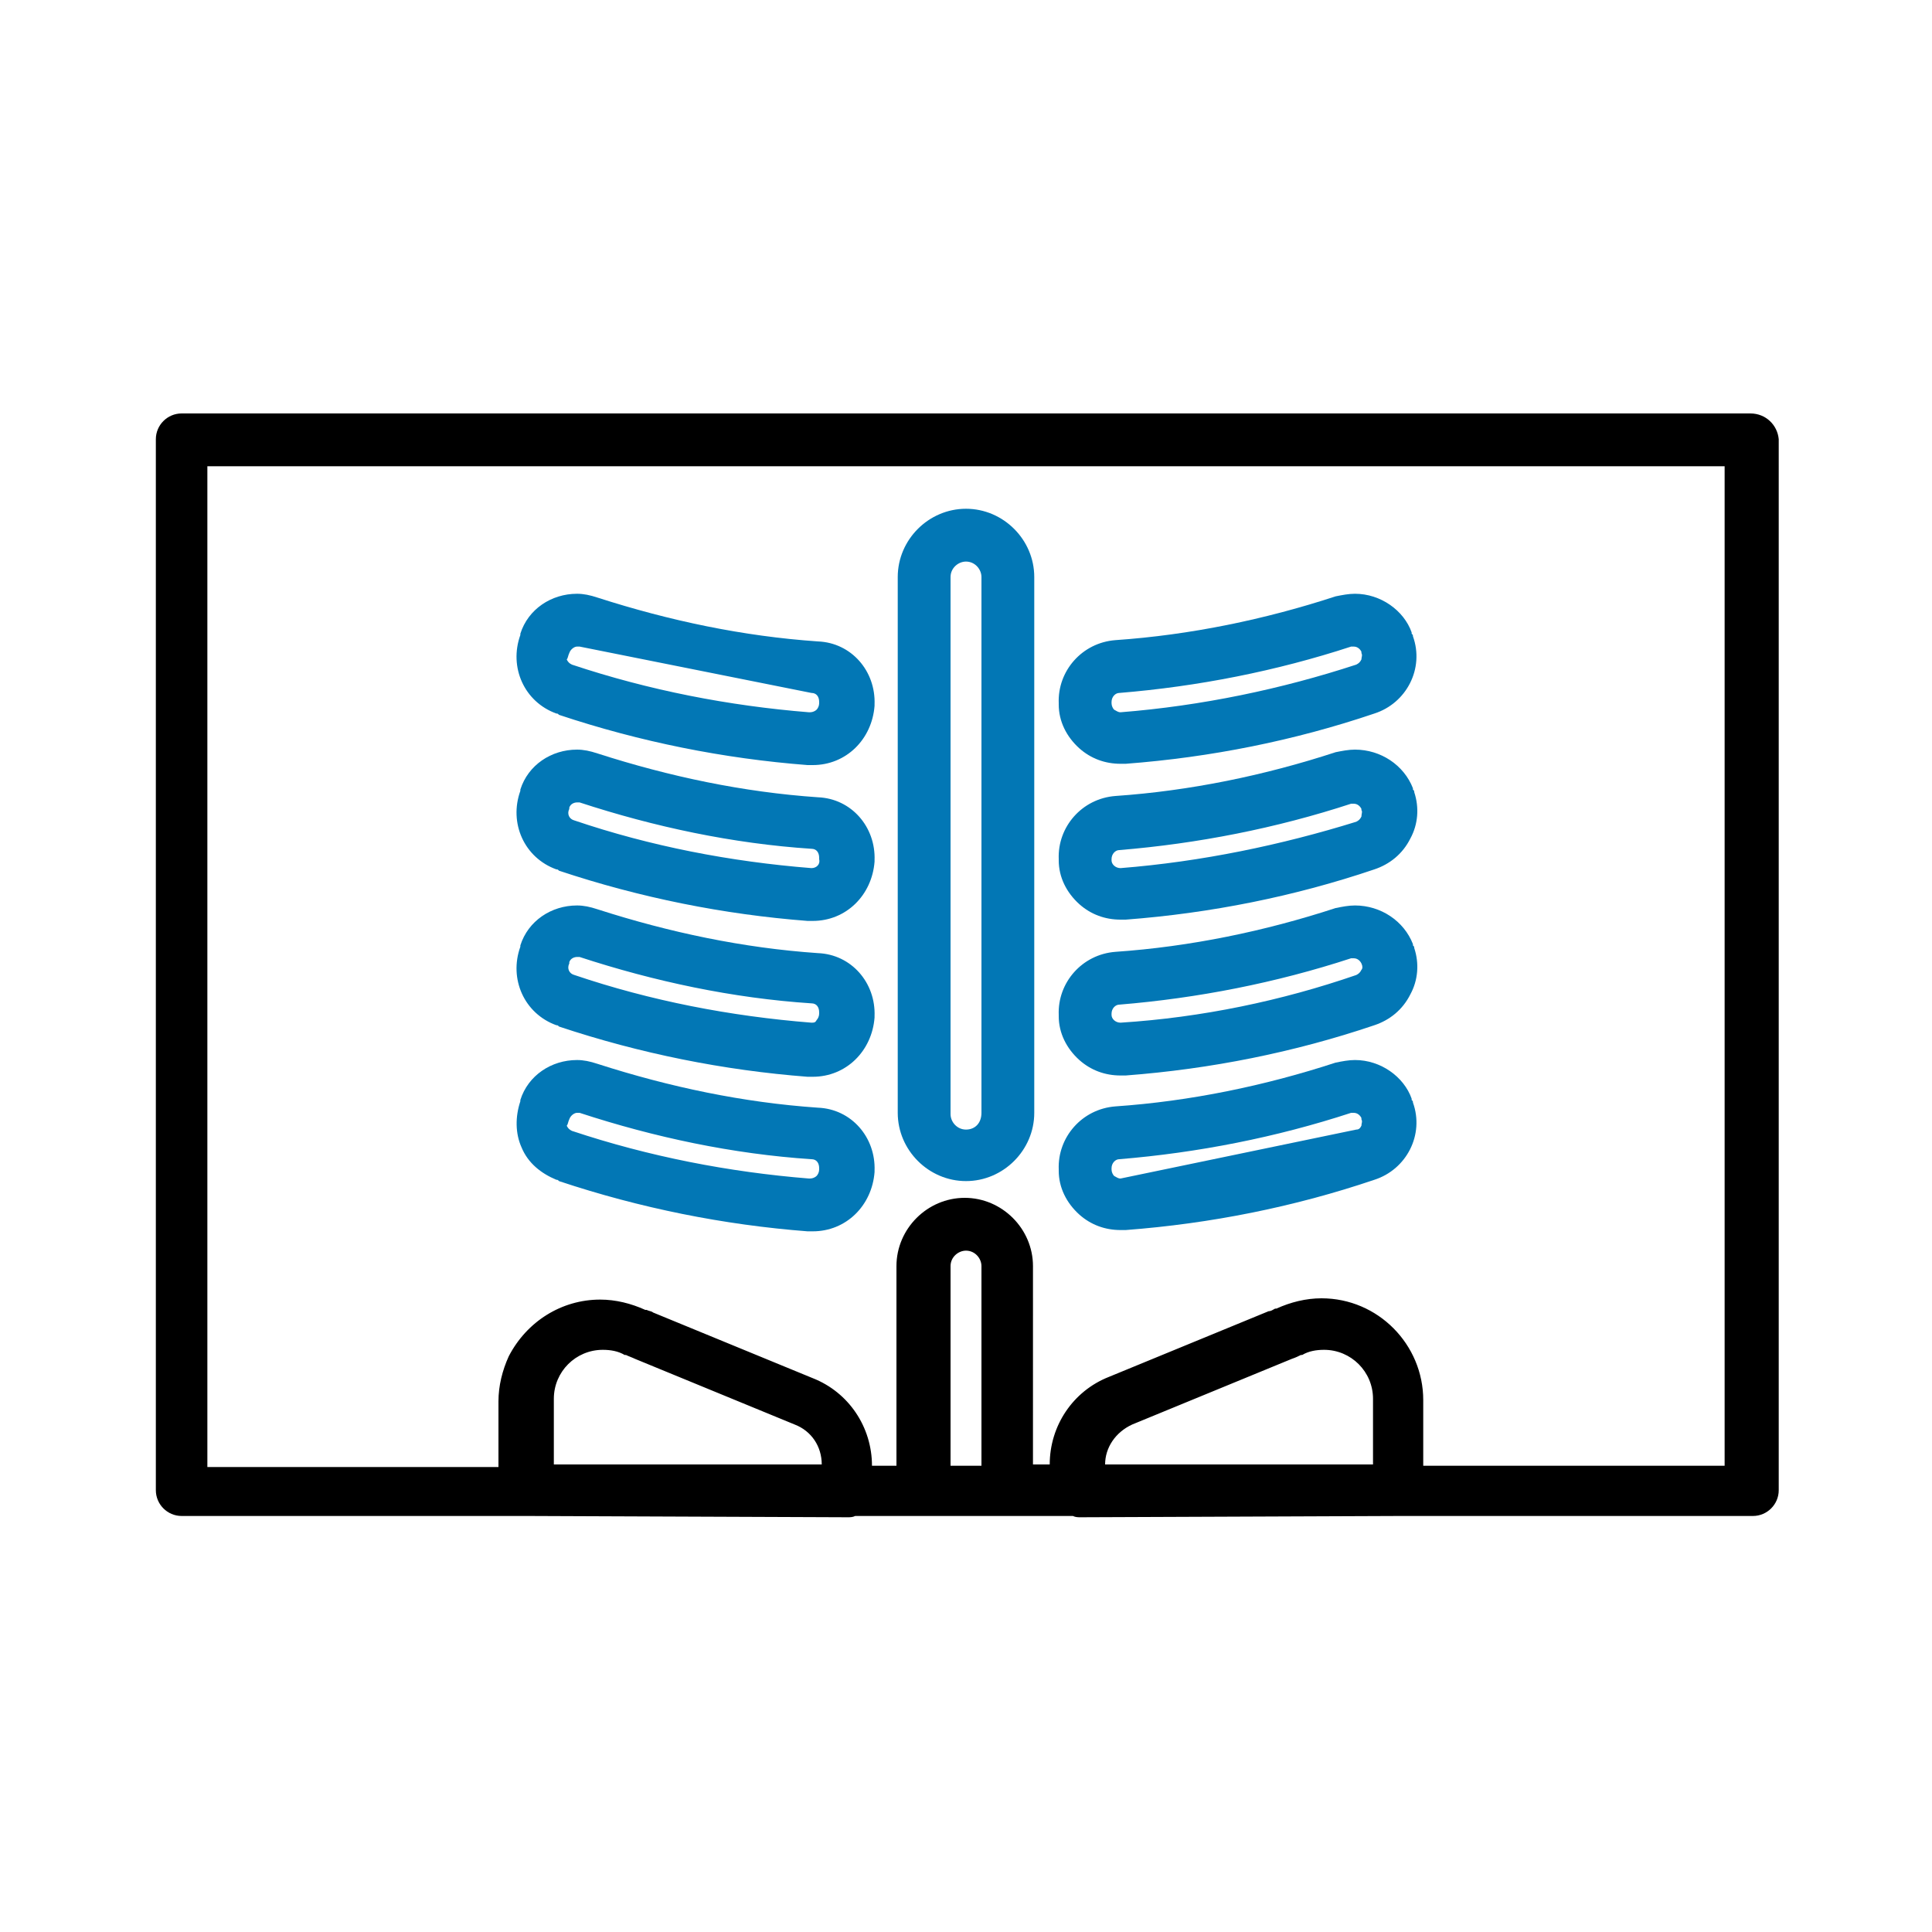 <svg xmlns="http://www.w3.org/2000/svg" xmlns:xlink="http://www.w3.org/1999/xlink" id="Layer_1" x="0px" y="0px" viewBox="0 0 150 150" style="enable-background:new 0 0 150 150;" xml:space="preserve"> <g id="X-ray_00000016051510979715575520000010358877040941048252_"> <g> <path d="M83.7,117.5c-0.2,0-0.3,0-0.5-0.1h-17c-0.2,0.1-0.3,0.1-0.5,0.1l-24.8-0.1H14.1c-0.9,0-1.7-0.7-1.7-1.7V34.1 c0-0.9,0.7-1.7,1.7-1.7h121.9c0.9,0,1.7,0.7,1.7,1.7v81.6c0,0.9-0.7,1.7-1.7,1.7h-27.4L83.7,117.5L83.7,117.5z M134.3,114.1V35.8 H15.7v78.3h23.5v-5.5c0-1.1,0.3-2.3,0.8-3.3c1.3-2.6,3.9-4.2,6.7-4.2c1.2,0,2.3,0.3,3.3,0.8l0.1,0c0.2,0.1,0.3,0.2,0.5,0.2 l12.4,5.1c2.7,1.1,4.4,3.7,4.4,6.5v0.3H70V98.3c0-2.7,2.2-5,5-5s5,2.2,5,5v15.8H82v-0.3c0-2.9,1.7-5.4,4.4-6.5l12.4-5.1 c0.1-0.1,0.3-0.1,0.5-0.2l0.1,0c1-0.5,2.2-0.8,3.3-0.8c4.1,0,7.5,3.4,7.5,7.5v5.5H134.3z M106.8,114.1v-5.5c0-2.3-1.9-4.2-4.2-4.2 c-0.6,0-1.3,0.1-1.8,0.4c-0.3,0.1-0.5,0.3-0.8,0.4l-12.4,5.1c-1.4,0.6-2.3,1.9-2.3,3.5v0.3H106.8z M76.6,114.1V98.3 c0-0.9-0.7-1.6-1.6-1.6v-0.4l0,0.4c-0.9,0-1.6,0.7-1.6,1.6v15.8H76.6z M64.1,114.1v-0.3c0-1.5-0.9-2.9-2.3-3.5l-12.4-5.1 c-0.2-0.1-0.5-0.2-0.7-0.3c-0.7-0.3-1.3-0.5-1.9-0.5c-2.3,0-4.2,1.9-4.2,4.2v5.5H64.1z"></path> <path d="M135.9,32.8c0.7,0,1.3,0.6,1.3,1.3v81.6c0,0.7-0.6,1.3-1.3,1.3h-27.4l-24.8,0.1h0c-0.2,0-0.3,0-0.4-0.1H66.2 c-0.1,0.1-0.3,0.1-0.4,0.1h0l-24.8-0.1H14.1c-0.7,0-1.3-0.6-1.3-1.3V34.1c0-0.7,0.6-1.3,1.3-1.3H135.9 M15.4,114.5h24.3v-5.8 c0-1.1,0.3-2.2,0.7-3.1c1.2-2.5,3.8-4,6.4-4c1.1,0,2.1,0.2,3.1,0.7l0.1,0c0.2,0.1,0.3,0.2,0.5,0.2l12.4,5.1c2.5,1,4.1,3.5,4.1,6.2 v0.7h3.4V98.3c0-2.5,2-4.6,4.6-4.6s4.6,2,4.6,4.6v16.2h2.8v-0.7c0-2.7,1.6-5.2,4.1-6.2l12.4-5.1c0.2-0.1,0.3-0.1,0.5-0.2l0.1,0 c1-0.5,2.1-0.7,3.1-0.7c0,0,0,0,0,0c3.9,0,7.1,3.2,7.1,7.1v5.8h24.9l0-79.1H15.4V114.5 M73,114.5h4V98.3c0,0,0,0,0,0 c0-1.1-0.9-2-2-2c0,0,0,0,0,0c-1.1,0-2,0.9-2,2V114.5 M85,114.5h22.2v-5.8c0-2.5-2-4.6-4.6-4.6c-0.7,0-1.4,0.2-2,0.5l-0.1,0 c-0.2,0.1-0.4,0.2-0.7,0.3L87.5,110c-1.5,0.6-2.5,2.1-2.5,3.8V114.5 M42.2,114.5h22.2l0-0.7c0-1.7-1-3.2-2.5-3.8l-12.4-5.1 c-0.2-0.1-0.5-0.2-0.7-0.3l-0.1,0c-0.6-0.3-1.3-0.5-2-0.5c-2.5,0-4.6,2-4.6,4.6V114.5 M135.9,32.1H14.1c-1.1,0-2,0.9-2,2v81.6 c0,1.1,0.9,2,2,2h26.9l24.8,0.1c0.2,0,0.4,0,0.6-0.1h16.9c0.2,0.1,0.4,0.1,0.6,0.1l24.8-0.1h27.4c1.1,0,2-0.9,2-2V34.1 C138,33,137.1,32.1,135.9,32.1L135.9,32.1z M16.1,36.2h117.8l0,77.6h-23.4v-5.1c0-4.3-3.5-7.9-7.9-7.9c-1.2,0-2.4,0.3-3.5,0.8 l-0.1,0c-0.2,0.1-0.3,0.2-0.5,0.2l-12.4,5.1c-2.8,1.1-4.6,3.8-4.6,6.8h-1.3V98.3c0-2.9-2.4-5.3-5.3-5.3s-5.3,2.4-5.3,5.3v15.5 h-1.9c0-3-1.8-5.7-4.6-6.8l-12.4-5.1c-0.1-0.1-0.3-0.1-0.5-0.2l-0.1,0c-1.1-0.5-2.3-0.8-3.5-0.8c-3,0-5.7,1.7-7.1,4.4 c-0.5,1.1-0.8,2.3-0.8,3.5v5.1H16.1V36.2L16.1,36.2z M73.8,113.7V98.3c0-0.7,0.6-1.2,1.2-1.2c0.7,0,1.2,0.6,1.2,1.2v15.5H73.8 L73.8,113.7z M85.8,113.7c0-1.3,0.8-2.5,2.1-3.1l12.4-5.1c0.3-0.1,0.5-0.2,0.7-0.3l0.1,0c0.5-0.3,1.1-0.4,1.7-0.4 c2.1,0,3.8,1.7,3.8,3.8v5.1H85.8L85.8,113.7z M43,113.7v-5.1c0-2.1,1.7-3.8,3.8-3.8c0.6,0,1.2,0.1,1.7,0.4l0.1,0 c0.2,0.1,0.5,0.2,0.7,0.3l12.4,5.1c1.3,0.5,2.1,1.7,2.1,3.1H43L43,113.7z"></path> </g> <g> <path style="fill:#0277B5;" d="M75,91.4c-2.7,0-4.9-2.2-4.9-5V44.8c0-2.7,2.2-5,5-5s5,2.2,5,5v41.6C79.9,89.2,77.7,91.4,75,91.4 L75,91.4z M75,43.2c-0.9,0-1.6,0.7-1.6,1.6v41.6c0,0.9,0.7,1.6,1.6,1.6s1.6-0.7,1.6-1.6V44.8C76.6,43.9,75.9,43.2,75,43.2l0-0.4 L75,43.2z"></path> <path style="fill:#0277B5;" d="M75,40.3c2.5,0,4.6,2,4.6,4.6v41.6c0,2.5-2,4.6-4.6,4.6c-2.5,0-4.6-2-4.6-4.6V44.8 C70.4,42.3,72.5,40.3,75,40.3 M75,88.5c1.1,0,2-0.9,2-2V44.8c0,0,0,0,0,0c0-1.1-0.9-2-2-2c0,0,0,0,0,0c-1.1,0-2,0.9-2,2v41.6 C73,87.6,73.9,88.5,75,88.5 M75,39.5c-2.9,0-5.3,2.4-5.3,5.3v41.6c0,2.9,2.4,5.3,5.3,5.3c2.9,0,5.3-2.4,5.3-5.3V44.8 C80.3,41.9,77.9,39.5,75,39.5L75,39.5z M75,87.7c-0.7,0-1.2-0.6-1.2-1.2V44.8c0-0.7,0.6-1.2,1.2-1.2c0.7,0,1.2,0.6,1.2,1.2v41.6 C76.2,87.2,75.7,87.7,75,87.7L75,87.7z"></path> </g> <g> <path style="fill:#0277B5;" d="M63,83.2c-0.1,0-0.2,0-0.3,0c-6.5-0.5-13-1.8-19.2-3.9l-0.1-0.1c-1.1-0.4-2-1.2-2.5-2.3 c-0.5-1.1-0.5-2.3-0.1-3.4c0.7-1.8,2.3-2.9,4.1-2.9c0.5,0,0.9,0.1,1.4,0.2c5.6,1.8,11.3,3,17.2,3.5c2.4,0.2,4.1,2.2,4,4.6 C67.3,81.3,65.3,83.2,63,83.2L63,83.2z M44.8,74c-0.4,0-0.8,0.3-1,0.7c-0.1,0.4-0.1,0.6,0,0.9c0.1,0.3,0.3,0.4,0.6,0.5 c6,2,12.2,3.2,18.4,3.7c0,0,0,0,0,0c0.3,0,0.6-0.1,0.8-0.3c0.2-0.2,0.3-0.5,0.4-0.7c0-0.6-0.4-1.1-1-1.2c-6.1-0.5-12.1-1.7-18-3.6 C45,74,44.9,74,44.8,74z"></path> <path style="fill:#0277B5;" d="M44.8,71c0.4,0,0.8,0.1,1.3,0.2c5.6,1.9,11.4,3,17.3,3.5c2.2,0.2,3.8,2,3.7,4.2l0,0.1 c-0.1,2.1-1.9,3.8-4,3.8c-0.1,0-0.2,0-0.3,0c-6.5-0.5-12.9-1.8-19.1-3.8l0,0c0,0-0.1,0-0.1,0c-2.1-0.8-3.1-3.1-2.4-5.2l0-0.1 C41.6,72,43.2,71,44.8,71 M63,80.2c0.4,0,0.7-0.1,1-0.4c0.3-0.3,0.5-0.6,0.5-1l0-0.1c0-0.8-0.5-1.4-1.3-1.5 C57,76.8,51,75.6,45.2,73.7c-0.1,0-0.3-0.1-0.4-0.1c-0.6,0-1.1,0.4-1.3,0.9l0,0c0,0,0,0,0,0.1c-0.2,0.8,0.2,1.6,0.9,1.8 c6,2,12.2,3.2,18.5,3.7C62.9,80.2,63,80.2,63,80.2 M44.8,70.3c-2,0-3.8,1.2-4.4,3.1l0,0.1c-0.9,2.5,0.3,5.2,2.8,6.1 c0.1,0,0.1,0,0.2,0.1c6.3,2.1,12.8,3.4,19.3,3.9c0.1,0,0.3,0,0.4,0c2.6,0,4.6-2,4.8-4.6l0-0.1c0.1-2.6-1.8-4.8-4.4-4.9 c-5.8-0.4-11.5-1.6-17.1-3.4C45.8,70.4,45.3,70.3,44.8,70.3L44.8,70.3z M63,79.4L63,79.4c-6.3-0.5-12.5-1.7-18.4-3.7 c-0.4-0.1-0.6-0.5-0.4-0.9l0-0.1c0.1-0.3,0.4-0.4,0.6-0.4c0.1,0,0.1,0,0.2,0c5.8,1.9,11.9,3.2,18,3.6c0.4,0,0.6,0.3,0.6,0.7l0,0.1 c0,0.2-0.1,0.4-0.2,0.5C63.3,79.4,63.2,79.4,63,79.4L63,79.4z"></path> </g> <g> <path style="fill:#0277B5;" d="M63,95.2c-0.1,0-0.2,0-0.3,0c-6.5-0.5-13-1.8-19.2-3.9l-0.1-0.1c-2.3-0.8-3.4-3.4-2.6-5.6 c0.7-1.8,2.3-2.9,4.1-2.9c0.5,0,0.9,0.1,1.4,0.2c5.6,1.8,11.3,3,17.2,3.5c2.4,0.2,4.1,2.2,4,4.6C67.3,93.4,65.3,95.2,63,95.2 L63,95.2z M44.8,86c-0.4,0-0.8,0.3-1,0.7c-0.1,0.3-0.1,0.6,0,0.9c0.1,0.3,0.4,0.5,0.6,0.6c6,2,12.2,3.2,18.4,3.7c0,0,0,0,0,0 c0.3,0,0.6-0.1,0.8-0.3c0.2-0.2,0.3-0.5,0.4-0.7c0-0.6-0.4-1.1-1-1.2c-6.1-0.5-12.1-1.7-18-3.6C45,86.1,44.9,86,44.8,86z"></path> <path style="fill:#0277B5;" d="M44.8,83.1c0.4,0,0.8,0.1,1.3,0.2c5.6,1.9,11.4,3,17.3,3.5c2.2,0.2,3.8,2,3.7,4.2l0,0.1 c-0.1,2.1-1.9,3.8-4,3.8c-0.1,0-0.2,0-0.3,0C56.2,94.3,49.7,93,43.5,91l0,0c0,0-0.1,0-0.1,0c-2.1-0.8-3.1-3.1-2.4-5.2l0-0.1 C41.6,84.1,43.2,83.1,44.8,83.1 M43.4,86.7L43.4,86.7c-0.1,0.4-0.1,0.8,0.1,1.1c0.2,0.4,0.5,0.6,0.8,0.7c6,2,12.2,3.2,18.5,3.7 c0,0,0.1,0,0.1,0c0.4,0,0.7-0.1,1-0.4c0.3-0.3,0.5-0.6,0.5-1l0-0.1c0-0.8-0.5-1.4-1.3-1.5C57,88.9,51,87.7,45.2,85.7 c-0.1,0-0.3-0.1-0.4-0.1C44.2,85.7,43.7,86,43.4,86.7C43.5,86.6,43.4,86.7,43.4,86.7 M44.8,82.3c-2,0-3.8,1.2-4.4,3.1l0,0.1 c-0.4,1.2-0.4,2.5,0.1,3.6c0.5,1.2,1.5,2,2.7,2.5c0.1,0,0.1,0,0.2,0.1c6.3,2.1,12.8,3.4,19.3,3.9c0.1,0,0.3,0,0.4,0 c2.6,0,4.6-2,4.8-4.6l0-0.1c0.1-2.6-1.8-4.8-4.4-4.9c-5.8-0.4-11.5-1.6-17.1-3.4C45.8,82.4,45.3,82.3,44.8,82.3L44.8,82.3z M44.2,86.9L44.2,86.9L44.2,86.9c0.1-0.3,0.4-0.5,0.6-0.5c0.1,0,0.1,0,0.2,0c5.8,1.9,11.9,3.2,18,3.6c0.4,0,0.6,0.3,0.6,0.7l0,0.1 c0,0.2-0.1,0.4-0.2,0.5c-0.1,0.1-0.3,0.2-0.5,0.2l-0.1,0c-6.2-0.5-12.4-1.7-18.4-3.7c-0.2-0.1-0.3-0.2-0.4-0.4 C44.1,87.3,44.1,87.1,44.2,86.9L44.2,86.9L44.2,86.9z"></path> </g> <g> <path style="fill:#0277B5;" d="M63,71.1c-0.1,0-0.2,0-0.3,0c-6.5-0.5-13-1.8-19.2-3.9l-0.1-0.1c-1.1-0.4-2-1.2-2.5-2.3 c-0.5-1.1-0.5-2.3-0.1-3.4c0.7-1.8,2.3-2.9,4.1-2.9c0.5,0,0.9,0.1,1.4,0.2c5.6,1.8,11.3,3,17.2,3.5c2.4,0.2,4.1,2.2,4,4.6 C67.3,69.2,65.3,71.1,63,71.1L63,71.1z M44.8,61.9c-0.4,0-0.8,0.3-1,0.7c-0.1,0.4-0.1,0.6,0,0.9c0.1,0.3,0.3,0.4,0.6,0.5 c6,2,12.2,3.2,18.4,3.7c0,0,0,0,0,0c0.7,0,1.1-0.4,1.1-1c0-0.6-0.4-1.1-1-1.1c-6.1-0.5-12.1-1.7-18-3.6 C45,61.9,44.9,61.9,44.8,61.9z"></path> <path style="fill:#0277B5;" d="M44.8,58.9c0.4,0,0.8,0.1,1.3,0.2c5.6,1.9,11.4,3,17.3,3.5c2.2,0.2,3.8,2,3.7,4.2l0,0.1 c-0.1,2.1-1.9,3.8-4,3.8c-0.1,0-0.2,0-0.3,0c-6.5-0.5-12.9-1.8-19.1-3.8l0,0c0,0-0.1,0-0.1,0c-2.1-0.8-3.1-3.1-2.4-5.2l0-0.1 C41.6,59.9,43.2,58.9,44.8,58.9 M63,68.1c0.8,0,1.4-0.6,1.4-1.4l0-0.1c0-0.8-0.5-1.4-1.3-1.5C57,64.7,51,63.5,45.2,61.6 c-0.1,0-0.3-0.1-0.4-0.1c-0.6,0-1.1,0.4-1.3,0.9l0,0c0,0,0,0,0,0.1c-0.2,0.8,0.2,1.6,0.9,1.8c6,2,12.2,3.2,18.5,3.7 C62.9,68.1,62.9,68.1,63,68.1C63,68.1,63,68.1,63,68.1 M44.8,58.2c-2,0-3.8,1.2-4.4,3.1l0,0.1c-0.9,2.5,0.3,5.2,2.8,6.1 c0.1,0,0.1,0,0.2,0.1c6.3,2.1,12.8,3.4,19.3,3.9c0.1,0,0.3,0,0.4,0c2.6,0,4.6-2,4.8-4.6l0-0.1c0.1-2.6-1.8-4.8-4.4-4.9 c-5.8-0.4-11.5-1.6-17.1-3.4C45.8,58.3,45.3,58.2,44.8,58.2L44.8,58.2z M63,67.4L63,67.4c-6.3-0.5-12.5-1.7-18.4-3.7 c-0.4-0.1-0.6-0.5-0.4-0.9l0,0l0-0.1c0.1-0.3,0.4-0.4,0.6-0.4c0.1,0,0.1,0,0.2,0c5.8,1.9,11.9,3.2,18,3.6c0.4,0,0.6,0.3,0.6,0.7 l0,0.1C63.7,67.1,63.4,67.4,63,67.4L63,67.4z"></path> </g> <g> <path style="fill:#0277B5;" d="M63,59c-0.1,0-0.2,0-0.3,0c-6.5-0.5-13-1.8-19.2-3.9L43.3,55c-2.3-0.8-3.4-3.4-2.6-5.6 c0.7-1.8,2.3-2.9,4.1-2.9c0.5,0,0.9,0.1,1.4,0.2c5.6,1.8,11.3,3,17.2,3.5c2.4,0.2,4.1,2.2,4,4.6C67.3,57.1,65.3,59,63,59L63,59z M44.8,49.8c-0.4,0-0.8,0.3-1,0.7l0,0.1c-0.1,0.3-0.1,0.6,0,0.8c0.1,0.3,0.4,0.5,0.6,0.6c6,2,12.2,3.2,18.4,3.7c0,0,0,0,0,0 c0.3,0,0.6-0.1,0.8-0.3c0.2-0.2,0.3-0.5,0.4-0.7c0-0.6-0.4-1.1-1-1.2l-17.9-3.6C45,49.8,44.9,49.8,44.8,49.8z"></path> <path style="fill:#0277B5;" d="M44.8,46.9c0.4,0,0.8,0.1,1.3,0.2h0c5.6,1.9,11.4,3,17.3,3.5c2.2,0.2,3.8,2,3.7,4.2l0,0.1 c-0.1,2.1-1.9,3.8-4,3.8c-0.1,0-0.2,0-0.3,0c-6.5-0.5-12.9-1.8-19.1-3.8l0,0c0,0-0.1,0-0.1,0c-2.1-0.8-3.1-3.1-2.4-5.2l0-0.1 C41.6,47.9,43.2,46.9,44.8,46.9 M43.4,50.4L43.4,50.4c-0.1,0.4-0.1,0.8,0.1,1.1c0.2,0.4,0.5,0.6,0.8,0.7c6,2,12.2,3.2,18.5,3.7 c0,0,0.1,0,0.1,0c0.4,0,0.7-0.1,1-0.4c0.3-0.3,0.5-0.6,0.5-1l0-0.1c0-0.8-0.5-1.4-1.3-1.5l-17.9-3.6h0c-0.1,0-0.3-0.1-0.4-0.1 C44.2,49.4,43.7,49.8,43.4,50.4C43.5,50.4,43.4,50.4,43.4,50.4 M44.8,46.1L44.8,46.1c-2,0-3.8,1.2-4.4,3.1l0,0.1 c-0.9,2.5,0.3,5.2,2.8,6.1c0.1,0,0.1,0,0.2,0.1c6.3,2.1,12.8,3.4,19.3,3.9c0.1,0,0.3,0,0.4,0c2.6,0,4.6-2,4.8-4.6l0-0.1 c0.1-2.6-1.8-4.8-4.4-4.9c-5.8-0.4-11.5-1.6-17.1-3.4C45.8,46.2,45.3,46.1,44.8,46.1L44.8,46.1z M44.2,50.7L44.2,50.7L44.2,50.7 c0.1-0.3,0.4-0.5,0.6-0.5c0.1,0,0.1,0,0.2,0l0,0l0,0L63,53.8l0,0l0,0c0.4,0,0.6,0.3,0.6,0.7l0,0.1c0,0.2-0.1,0.4-0.2,0.5 c-0.1,0.1-0.3,0.2-0.5,0.2l-0.1,0c-6.2-0.5-12.4-1.7-18.4-3.7c-0.2-0.1-0.3-0.2-0.4-0.4C44.1,51.1,44.1,50.9,44.2,50.7L44.2,50.7 L44.2,50.7L44.2,50.7z"></path> </g> <g> <path style="fill:#0277B5;" d="M87,83.2c-1.1,0-2.1-0.4-2.9-1.1c-0.9-0.8-1.4-1.9-1.5-3.1c-0.1-2.4,1.7-4.4,4-4.6 c5.8-0.4,11.6-1.6,17.2-3.5c0.4-0.1,0.9-0.2,1.4-0.2c1.8,0,3.5,1.2,4.1,2.9l0.1,0.2c0.8,2.3-0.5,4.8-2.8,5.5 c-6.2,2.1-12.7,3.4-19.2,3.9C87.2,83.2,87.1,83.2,87,83.2L87,83.2z M105.2,74c-0.1,0-0.2,0-0.3,0.1c-5.8,1.9-11.9,3.1-18,3.6 c-0.6,0-1,0.5-1,1.1c0,0.6,0.5,1.1,1.1,1.1c6.4-0.5,12.6-1.7,18.5-3.7c0.3-0.1,0.5-0.3,0.6-0.6c0.1-0.3,0.1-0.6,0-0.8 C106,74.3,105.6,74,105.2,74z"></path> <path style="fill:#0277B5;" d="M105.2,71c1.6,0,3.2,1,3.7,2.6l0,0.1c0,0,0,0.1,0,0.1c0.7,2.1-0.4,4.4-2.6,5.1 c-6.2,2.1-12.6,3.3-19.1,3.8c-0.1,0-0.2,0-0.3,0c0,0,0,0,0,0c-1,0-1.9-0.4-2.7-1C83.5,81,83,80,83,78.9l0-0.1 c-0.1-2.2,1.5-4,3.7-4.2c5.9-0.5,11.7-1.6,17.3-3.5C104.4,71.1,104.8,71,105.2,71 M87,80.2c0,0,0.1,0,0.1,0 c6.3-0.5,12.5-1.7,18.5-3.7c0.4-0.1,0.7-0.4,0.8-0.7c0.2-0.3,0.2-0.8,0.1-1.1l0,0c-0.2-0.6-0.8-0.9-1.3-0.9c-0.1,0-0.3,0-0.4,0.1 C99,75.6,93,76.8,86.9,77.3c-0.8,0.1-1.3,0.7-1.3,1.5l0,0.1c0,0,0,0,0,0.1C85.6,79.6,86.3,80.2,87,80.2 M105.2,70.3 c-0.5,0-1,0.1-1.5,0.2c-5.5,1.8-11.3,3-17.1,3.4c-2.6,0.2-4.5,2.4-4.4,4.9l0,0.1c0,1.3,0.6,2.5,1.6,3.4c0.9,0.8,2,1.2,3.2,1.2 c0.1,0,0.3,0,0.4,0c6.6-0.5,13.1-1.8,19.3-3.9c1.2-0.4,2.2-1.2,2.8-2.4c0.6-1.1,0.7-2.4,0.3-3.6c0-0.1,0-0.1-0.1-0.2l0-0.1 C109,71.5,107.2,70.3,105.2,70.3L105.2,70.3z M87,79.4c-0.4,0-0.7-0.3-0.7-0.6l0-0.1c0-0.4,0.3-0.7,0.6-0.7 c6.1-0.5,12.2-1.7,18-3.6c0.1,0,0.1,0,0.2,0c0.3,0,0.5,0.2,0.6,0.4l0,0l0,0c0.1,0.2,0.1,0.4,0,0.5c-0.1,0.2-0.2,0.3-0.4,0.4 C99.5,77.7,93.3,79,87,79.4L87,79.4L87,79.4z"></path> </g> <g> <path style="fill:#0277B5;" d="M87,95.2c-1.1,0-2.1-0.4-2.9-1.1c-0.9-0.8-1.4-1.9-1.5-3.1c-0.1-2.4,1.7-4.4,4-4.6 c5.8-0.4,11.6-1.6,17.2-3.5c0.4-0.1,0.9-0.2,1.4-0.2c1.8,0,3.5,1.2,4.1,2.9l0.1,0.2c0.4,1.1,0.3,2.3-0.2,3.4 c-0.5,1-1.4,1.8-2.5,2.2c-6.2,2.1-12.7,3.4-19.2,3.9C87.2,95.2,87.1,95.2,87,95.2L87,95.2z M105.2,86c-0.1,0-0.2,0-0.3,0.1 c-5.8,1.9-11.9,3.1-18,3.6c-0.6,0-1,0.5-1,1.1c0,0.3,0.1,0.6,0.4,0.8c0.2,0.2,0.4,0.3,0.7,0.3l18.6-3.7c0.2-0.1,0.5-0.3,0.6-0.5 c0.1-0.3,0.1-0.6,0-0.8C106,86.3,105.6,86,105.2,86z"></path> <path style="fill:#0277B5;" d="M105.2,83.1c1.6,0,3.2,1,3.7,2.6l0,0.1c0,0,0,0.1,0,0.1c0.7,2.1-0.4,4.4-2.6,5.1 c-6.2,2.1-12.6,3.3-19.1,3.8c-0.1,0-0.2,0-0.3,0c0,0,0,0,0,0c-1,0-1.9-0.4-2.7-1C83.5,93.1,83,92.1,83,91l0-0.1 c-0.1-2.2,1.5-4,3.7-4.2c5.9-0.5,11.7-1.6,17.3-3.5C104.4,83.2,104.8,83.1,105.2,83.1 M87,92.2c0,0,0.1,0,0.1,0l18.5-3.7 c0.4-0.1,0.7-0.4,0.8-0.7c0.2-0.3,0.2-0.8,0.1-1.1c0,0,0,0,0-0.1c-0.2-0.6-0.8-0.9-1.3-0.9c-0.1,0-0.3,0-0.4,0.1 C99,87.7,93,88.9,86.9,89.3c-0.8,0.1-1.3,0.7-1.3,1.5l0,0.1c0,0.4,0.2,0.8,0.5,1C86.3,92.1,86.7,92.2,87,92.2 M105.2,82.3 c-0.5,0-1,0.1-1.5,0.2c-5.5,1.8-11.3,3-17.1,3.4c-2.6,0.2-4.5,2.4-4.4,4.9l0,0.1c0,1.3,0.6,2.5,1.6,3.4c0.9,0.8,2,1.2,3.2,1.2 c0.1,0,0.3,0,0.4,0c6.6-0.5,13.1-1.8,19.3-3.9c2.5-0.8,3.9-3.5,3-6c0-0.1,0-0.1-0.1-0.2l0-0.1C109,83.6,107.2,82.3,105.2,82.3 L105.2,82.3z M87,91.5c-0.2,0-0.3-0.1-0.5-0.2c-0.1-0.1-0.2-0.3-0.2-0.5l0-0.1c0-0.4,0.3-0.7,0.6-0.7c6.1-0.5,12.2-1.7,18-3.6 c0.1,0,0.1,0,0.2,0c0.3,0,0.5,0.2,0.6,0.4l0,0.1c0.1,0.2,0,0.3,0,0.5c-0.1,0.2-0.2,0.3-0.4,0.3L87,91.5L87,91.5L87,91.5z"></path> </g> <g> <path style="fill:#0277B5;" d="M87,71.1c-1.1,0-2.1-0.4-2.9-1.1c-0.9-0.8-1.4-1.9-1.5-3.1c-0.1-2.4,1.7-4.4,4-4.6 c5.8-0.4,11.6-1.6,17.2-3.5c0.4-0.1,0.9-0.2,1.4-0.2c1.8,0,3.5,1.2,4.1,2.9l0.1,0.2c0.8,2.3-0.5,4.8-2.8,5.5 c-6.2,2.1-12.7,3.4-19.2,3.9C87.2,71.1,87.1,71.1,87,71.1L87,71.1z M105.2,61.9c-0.1,0-0.2,0-0.3,0.1c-5.8,1.9-11.9,3.1-18,3.6 c-0.6,0-1,0.5-1,1.1c0,0.6,0.5,1.1,1.1,1.1c6.4-0.5,12.6-1.7,18.5-3.7c0.3-0.1,0.5-0.3,0.6-0.6c0.1-0.3,0.1-0.6,0-0.8 C106,62.2,105.6,61.9,105.2,61.9z"></path> <path style="fill:#0277B5;" d="M105.2,58.9c1.6,0,3.2,1,3.7,2.6l0,0c0,0,0,0.1,0,0.1c0.7,2.1-0.4,4.4-2.6,5.1 c-6.2,2.1-12.6,3.3-19.1,3.8c-0.1,0-0.2,0-0.3,0c0,0,0,0,0,0c-1,0-1.9-0.4-2.7-1C83.5,69,83,67.9,83,66.8l0-0.1 c-0.1-2.2,1.5-4,3.7-4.2c5.9-0.5,11.7-1.6,17.3-3.5C104.4,59,104.8,58.9,105.2,58.9 M87,68.1c0,0,0.1,0,0.1,0 c6.3-0.5,12.5-1.7,18.5-3.7c0.4-0.1,0.7-0.4,0.8-0.7c0.2-0.3,0.2-0.8,0.1-1.1c0,0,0,0,0-0.1c-0.2-0.6-0.8-0.9-1.3-0.9 c-0.1,0-0.3,0-0.4,0.1C99,63.5,93,64.7,86.9,65.2c-0.8,0.1-1.3,0.7-1.3,1.5l0,0.1c0,0,0,0,0,0.1C85.6,67.5,86.3,68.1,87,68.1 M105.2,58.2c-0.5,0-1,0.1-1.5,0.2c-5.5,1.8-11.3,3-17.1,3.4c-2.6,0.2-4.5,2.4-4.4,4.9l0,0.1c0,1.3,0.6,2.5,1.6,3.4 c0.9,0.8,2,1.2,3.2,1.2c0.1,0,0.3,0,0.4,0c6.6-0.5,13.1-1.8,19.3-3.9c1.2-0.4,2.2-1.2,2.8-2.4c0.6-1.1,0.7-2.4,0.3-3.6 c0-0.1,0-0.1-0.1-0.2l0-0.1C109,59.4,107.2,58.2,105.2,58.2L105.2,58.2z M87,67.4c-0.4,0-0.7-0.3-0.7-0.6l0-0.1 c0-0.4,0.3-0.7,0.6-0.7c6.1-0.5,12.2-1.7,18-3.6c0.1,0,0.1,0,0.2,0c0.3,0,0.5,0.2,0.6,0.4l0,0.1c0.1,0.1,0,0.3,0,0.5 c-0.1,0.2-0.2,0.3-0.4,0.4C99.5,65.6,93.3,66.9,87,67.4L87,67.4L87,67.4z"></path> </g> <g> <path style="fill:#0277B5;" d="M87,59c-1.1,0-2.1-0.4-2.9-1.1c-0.9-0.8-1.4-1.9-1.5-3.1c-0.1-2.4,1.7-4.4,4-4.6 c5.8-0.4,11.6-1.6,17.2-3.5c0.4-0.1,0.9-0.2,1.4-0.2c1.8,0,3.5,1.2,4.1,2.9l0.1,0.2c0.8,2.3-0.5,4.8-2.8,5.5 c-6.2,2.1-12.7,3.4-19.2,3.9C87.2,59,87.1,59,87,59L87,59z M105.2,49.8c-0.1,0-0.2,0-0.3,0.1c-5.8,1.9-11.9,3.1-18,3.6 c-0.6,0-1,0.5-1,1.1c0,0.3,0.1,0.6,0.4,0.8c0.2,0.2,0.4,0.3,0.7,0.3c6.4-0.5,12.6-1.7,18.5-3.7c0.3-0.1,0.5-0.3,0.6-0.6 c0.1-0.3,0.1-0.6,0-0.8C106,50.1,105.6,49.8,105.2,49.8z"></path> <path style="fill:#0277B5;" d="M105.2,46.9c1.6,0,3.2,1,3.7,2.6l0,0.1c0,0,0,0.1,0,0.1c0.7,2.1-0.4,4.4-2.6,5.1 c-6.2,2.1-12.6,3.3-19.1,3.8c-0.1,0-0.2,0-0.3,0c0,0,0,0,0,0c-1,0-1.9-0.4-2.7-1c-0.8-0.7-1.3-1.7-1.3-2.8l0-0.1 c-0.1-2.2,1.5-4,3.7-4.2c5.9-0.5,11.7-1.6,17.3-3.5h0C104.4,46.9,104.8,46.9,105.2,46.9 M87,56c0,0,0.1,0,0.1,0 c6.3-0.5,12.5-1.7,18.5-3.7c0.4-0.1,0.7-0.4,0.8-0.7c0.2-0.3,0.2-0.8,0.1-1.1c0,0,0,0,0-0.1c-0.2-0.6-0.8-0.9-1.3-0.9 c-0.1,0-0.3,0-0.4,0.1C99,51.4,93,52.6,86.9,53.1c-0.8,0.1-1.3,0.7-1.3,1.5l0,0.1c0,0.4,0.2,0.8,0.5,1C86.3,55.9,86.7,56,87,56 M105.2,46.1c-0.5,0-1,0.1-1.5,0.2c-5.5,1.8-11.3,3-17.1,3.4c-2.6,0.2-4.5,2.4-4.4,4.9l0,0.1c0,1.3,0.6,2.5,1.6,3.4 c0.9,0.8,2,1.2,3.2,1.2c0.1,0,0.3,0,0.4,0c6.6-0.5,13.1-1.8,19.3-3.9c2.5-0.8,3.9-3.5,3-6c0-0.1,0-0.1-0.1-0.2l0-0.1 C109,47.4,107.2,46.1,105.2,46.1L105.2,46.1z M87,55.3c-0.2,0-0.3-0.1-0.5-0.2c-0.1-0.1-0.2-0.3-0.2-0.5l0-0.1 c0-0.4,0.3-0.7,0.6-0.7c6.1-0.5,12.2-1.7,18-3.6c0.1,0,0.1,0,0.2,0c0.3,0,0.5,0.2,0.6,0.4l0,0.1c0.1,0.2,0,0.3,0,0.5 c-0.1,0.2-0.2,0.3-0.4,0.4C99.5,53.5,93.3,54.8,87,55.3L87,55.3L87,55.3z"></path> </g> </g> </svg>
